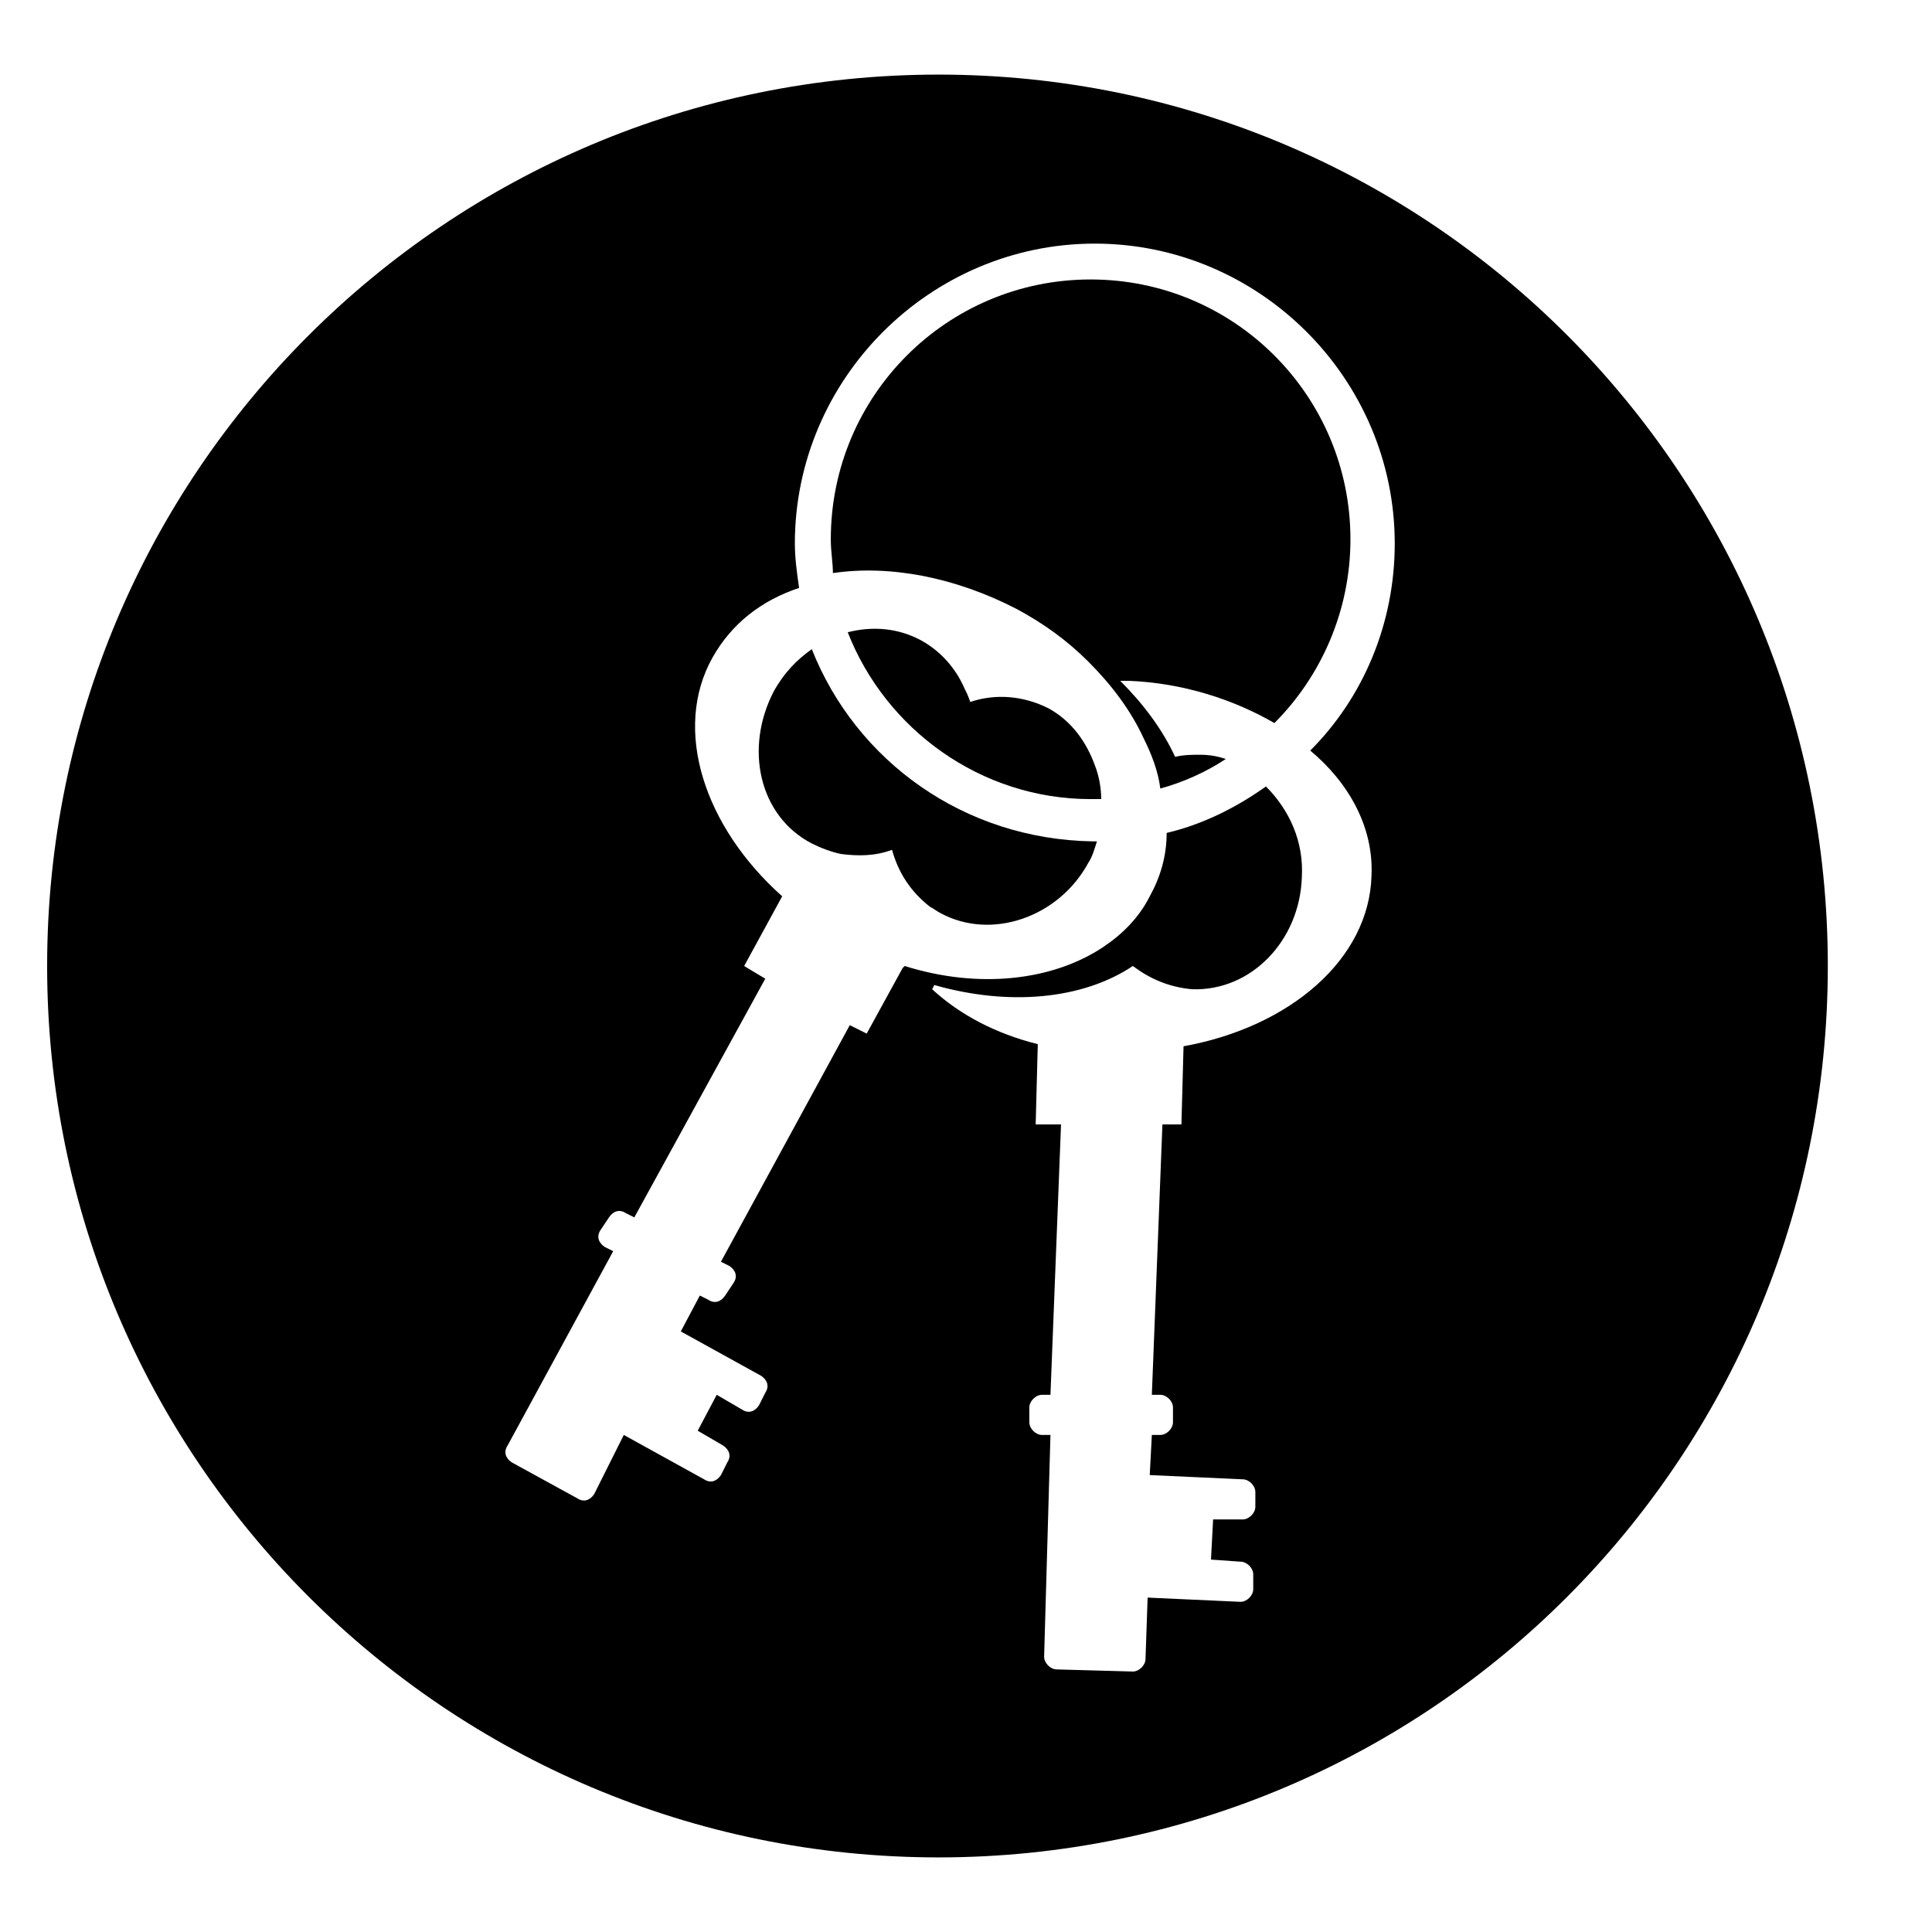 <?xml version="1.0" encoding="UTF-8"?>
<!-- Uploaded to: SVG Repo, www.svgrepo.com, Generator: SVG Repo Mixer Tools -->
<svg fill="#000000" width="800px" height="800px" version="1.1" viewBox="144 144 512 512" xmlns="http://www.w3.org/2000/svg">
 <g>
  <path d="m359.13 316.03c-3.918 2.801-7.277 6.156-10.078 11.195-7.836 15.113-3.918 33.027 10.078 40.305 2.238 1.121 5.039 2.238 7.836 2.801 4.477 0.559 8.957 0.559 13.434-1.121 1.68 6.156 5.039 11.195 10.078 15.113 1.121 0.559 1.68 1.121 2.801 1.68 13.434 7.277 31.348 1.121 39.184-13.434 1.121-1.68 1.68-3.918 2.238-5.598h-1.121c-34.145-0.562-62.691-21.273-74.449-50.941z"/>
  <path d="m433.03 355.77h2.801c0-2.801-0.559-6.156-1.68-8.957-2.238-6.156-6.156-11.754-12.316-15.113-6.719-3.359-13.996-3.918-20.711-1.68-0.559-1.68-1.121-2.801-1.68-3.918-2.238-5.039-6.156-9.516-11.195-12.316-6.156-3.359-12.875-3.918-19.594-2.238 10.074 25.75 35.266 44.223 64.375 44.223z"/>
  <path d="m392.72 163.77c-130.43 0-236.23 105.8-236.23 236.23 0 130.43 105.8 236.23 236.23 236.23 130.43 0 235.67-105.8 235.67-236.23 0-130.43-105.24-236.23-235.67-236.23zm114.75 212.16c-0.559 22.391-21.832 40.305-49.82 45.344l-0.559 20.711h-5.039l-2.801 71.652h2.238c1.68 0 3.359 1.68 3.359 3.359v3.918c0 1.68-1.68 3.359-3.359 3.359h-2.238l-0.559 10.637 24.629 1.121c1.68 0 3.359 1.68 3.359 3.359v3.918c0 1.68-1.68 3.359-3.359 3.359h-7.836l-0.559 10.637 7.836 0.559c1.68 0 3.359 1.68 3.359 3.359v3.918c0 1.68-1.68 3.359-3.359 3.359l-24.629-1.121-0.559 16.234c0 1.68-1.68 3.359-3.359 3.359l-20.152-0.559c-1.68 0-3.359-1.68-3.359-3.359l1.68-58.777h-2.238c-1.68 0-3.359-1.68-3.359-3.359v-3.918c0-1.68 1.68-3.359 3.359-3.359h2.238l2.801-71.652h-6.719l0.559-21.273c-11.195-2.801-20.711-7.836-27.988-14.555l0.559-1.121c19.594 5.598 39.184 3.918 52.621-5.039 4.477 3.359 9.516 5.598 15.676 6.156 15.676 0.559 28.551-12.875 29.109-29.668 0.559-9.516-3.359-17.914-9.516-24.07-7.836 5.598-16.793 10.078-26.309 12.316 0 6.156-1.68 11.754-4.477 16.793-2.801 5.598-7.277 10.078-12.316 13.434-13.434 8.957-33.027 11.195-52.621 5.039l-0.566 0.562-9.516 17.352-4.477-2.238-34.148 62.695 2.238 1.121c1.68 1.121 2.238 2.801 1.121 4.477l-2.238 3.359c-1.121 1.68-2.801 2.238-4.477 1.121l-2.238-1.121-5.039 9.516 21.273 11.754c1.68 1.121 2.238 2.801 1.121 4.477l-1.68 3.359c-1.121 1.68-2.801 2.238-4.477 1.121l-6.719-3.918-5.039 9.516 6.719 3.918c1.68 1.121 2.238 2.801 1.121 4.477l-1.68 3.359c-1.121 1.68-2.801 2.238-4.477 1.121l-21.273-11.754-7.844 15.676c-1.121 1.68-2.801 2.238-4.477 1.121l-17.352-9.516c-1.68-1.121-2.238-2.801-1.121-4.477l27.988-51.5-2.238-1.121c-1.68-1.121-2.238-2.801-1.121-4.477l2.238-3.359c1.121-1.68 2.801-2.238 4.477-1.121l2.238 1.121 34.707-63.258-5.598-3.359 10.078-18.473c-20.711-18.473-29.109-44.223-18.473-63.258 5.039-8.957 12.875-15.113 22.953-18.473-0.559-3.918-1.121-7.836-1.121-11.754 0-43.664 35.828-79.488 79.488-79.488 43.664 0 79.488 35.828 79.488 79.488 0 21.273-8.398 40.863-22.391 54.859 10.078 8.395 16.797 20.148 16.234 33.023z"/>
  <path d="m481.73 335.62c12.316-12.316 20.152-29.668 20.152-48.703 0-38.066-30.789-68.855-68.855-68.855-38.066 0-68.855 30.789-68.855 68.855 0 3.359 0.559 6.156 0.559 8.957 15.113-2.238 32.469 1.121 48.703 9.516 7.277 3.918 13.434 8.398 19.031 13.996 6.156 6.156 11.195 12.875 14.555 20.152 2.238 4.477 3.918 8.957 4.477 13.434 6.156-1.68 12.316-4.477 17.352-7.836-1.672-0.559-3.91-1.117-6.707-1.117-2.238 0-4.477 0-6.719 0.559-3.359-7.277-8.398-13.996-14.555-20.152h2.238c14.555 0.562 27.988 5.039 38.625 11.195z"/>
 </g>
</svg>